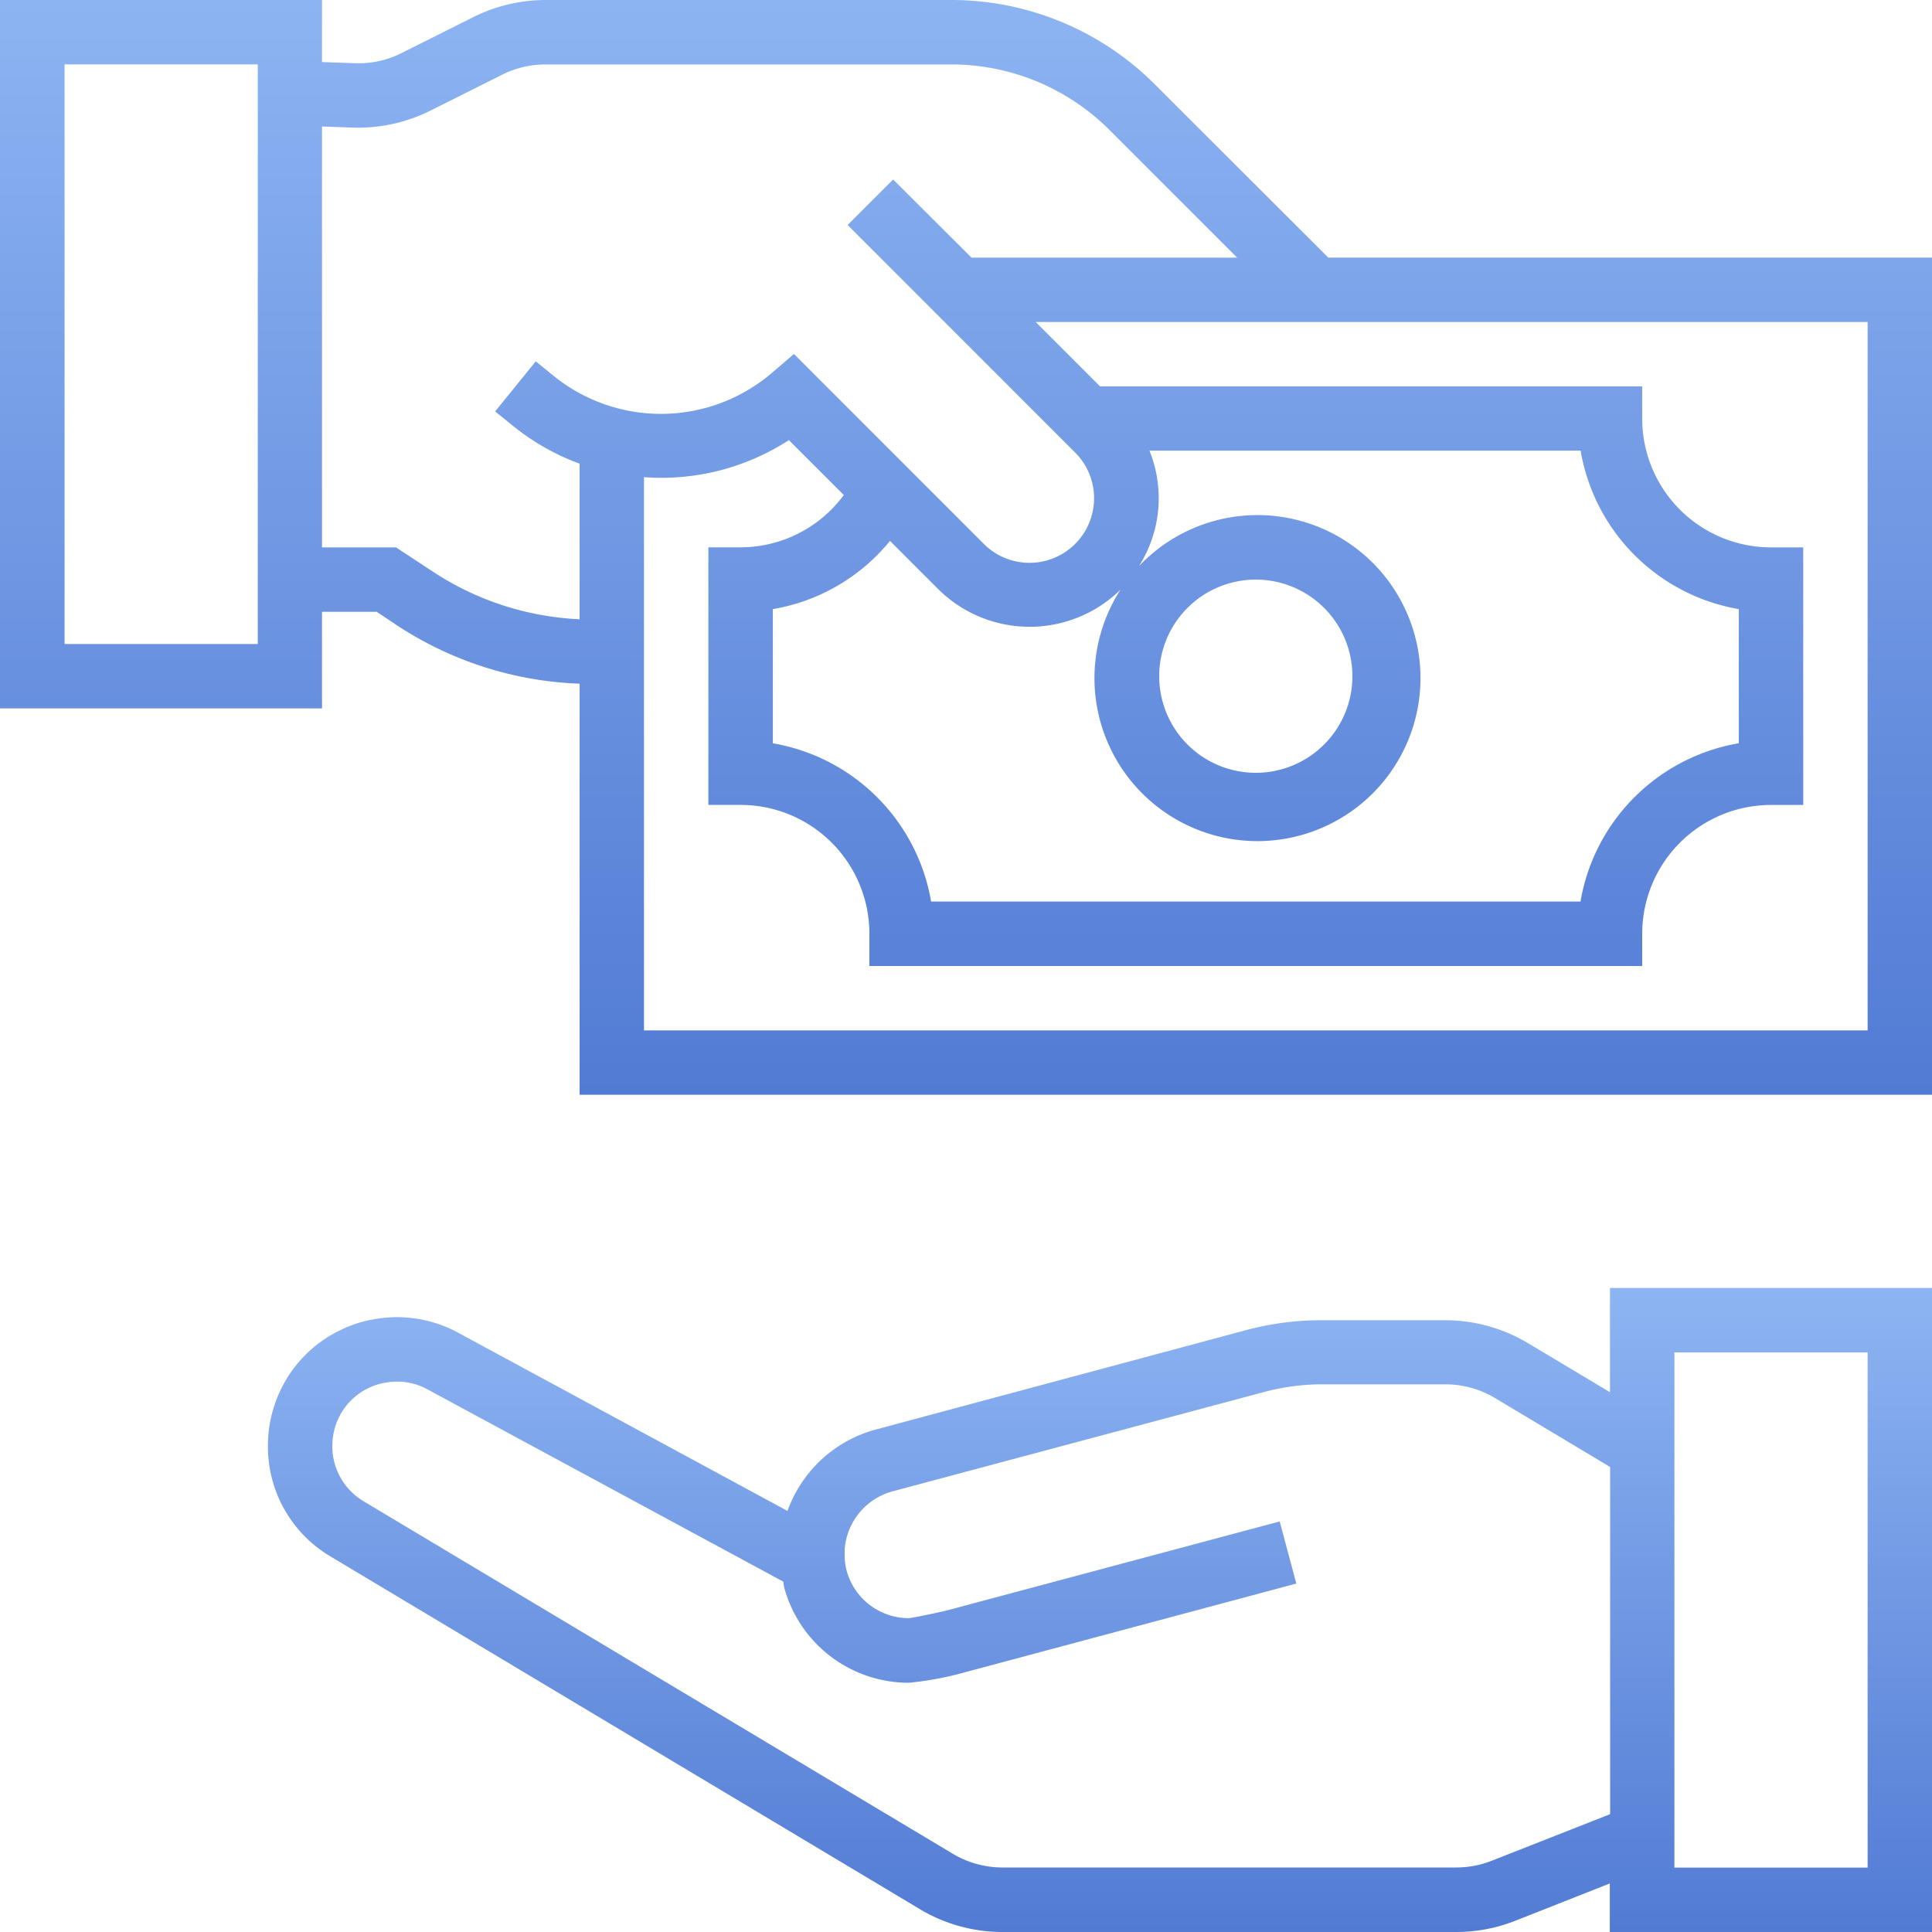 <svg xmlns="http://www.w3.org/2000/svg" xmlns:xlink="http://www.w3.org/1999/xlink" width="40" height="40" viewBox="0 0 40 40">
  <defs>
    <linearGradient id="linear-gradient" x1="0.5" x2="0.5" y2="1" gradientUnits="objectBoundingBox">
      <stop offset="0" stop-color="#8db4f2"/>
      <stop offset="1" stop-color="#527bd4"/>
    </linearGradient>
    <clipPath id="clip-path">
      <rect id="Прямоугольник_63" data-name="Прямоугольник 63" width="40" height="40" transform="translate(15 15)" fill="url(#linear-gradient)"/>
    </clipPath>
  </defs>
  <g id="Группа_масок_34" data-name="Группа масок 34" transform="translate(-15 -15)" clip-path="url(#clip-path)">
    <g id="pay" transform="translate(15 15)">
      <path id="Контур_161" data-name="Контур 161" d="M33.333,28.824l-1.7-1.017a3.341,3.341,0,0,0-1.713-.473H27.367a6.03,6.03,0,0,0-1.55.2l-7.7,2.067a2.685,2.685,0,0,0-1.813,1.681L9.533,27.618a2.653,2.653,0,0,0-1.812-.3,2.5,2.5,0,0,0-.674.221A2.621,2.621,0,0,0,5.9,28.606a2.671,2.671,0,0,0-.353,1.326,2.642,2.642,0,0,0,1.318,2.306L19,39.5a3.333,3.333,0,0,0,1.755.5h9.393a3.323,3.323,0,0,0,1.225-.233l1.956-.772V40H40V26.667H33.333Zm-2.446,9.7a2.006,2.006,0,0,1-.733.14h-9.4a2.006,2.006,0,0,1-1.062-.305L7.543,31.091a1.326,1.326,0,0,1-.663-1.158,1.354,1.354,0,0,1,.179-.667,1.311,1.311,0,0,1,.573-.529,1.256,1.256,0,0,1,.333-.108,1.4,1.4,0,0,1,.256-.024,1.307,1.307,0,0,1,.653.173l7.343,3.968c.008.041.008.081.019.121a2.673,2.673,0,0,0,2.577,1.973,6.552,6.552,0,0,0,1.1-.2l6.926-1.854L26.495,31.5l-6.9,1.845c-.3.07-.7.15-.777.157a1.333,1.333,0,0,1-1.289-.982,1.217,1.217,0,0,1-.039-.247s-.005-.161,0-.218a1.348,1.348,0,0,1,.981-1.176l7.7-2.059a4.659,4.659,0,0,1,1.2-.159h2.555a2,2,0,0,1,1.027.284l2.383,1.427V37.56ZM34.667,28h4V38.667h-4Zm0,0" fill="url(#linear-gradient)"/>
      <path id="Контур_162" data-name="Контур 162" d="M27.5,5.333,23.92,1.757A5.958,5.958,0,0,0,19.677,0H11.3A3.356,3.356,0,0,0,9.805.352L8.311,1.1a1.976,1.976,0,0,1-.967.209l-.677-.024V0H0V14.667H6.667v-2H7.8l.4.267A7.35,7.35,0,0,0,12,14.155v8.511H40V5.333Zm-22.163,8h-4v-12h4Zm3.608-1.509L8.2,11.333H6.667V2.619l.629.022a3.347,3.347,0,0,0,1.612-.349L10.4,1.545a2,2,0,0,1,.9-.211h8.381a4.635,4.635,0,0,1,3.3,1.367l2.633,2.633h-5.5L18.491,3.716l-.942.942,4.709,4.71a1.337,1.337,0,1,1-1.887,1.895L16.438,7.329l-.467.4a3.533,3.533,0,0,1-4.493.066l-.386-.313-.84,1.036.391.317A4.86,4.86,0,0,0,12,9.6v3.221a6.012,6.012,0,0,1-3.059-1Zm9.483-.624,1.006,1.006a2.686,2.686,0,0,0,3.767,0,3.375,3.375,0,1,0,.379-.483,2.622,2.622,0,0,0,.218-2.393h8.927A4.011,4.011,0,0,0,36,12.611v2.777a4.011,4.011,0,0,0-3.278,3.278H19.278A4.011,4.011,0,0,0,16,15.389V12.611A3.98,3.98,0,0,0,18.425,11.2ZM24,14a2,2,0,1,1,2,2A2,2,0,0,1,24,14Zm14.667,7.333H13.333V9.879a4.848,4.848,0,0,0,3-.767l1.137,1.137a2.66,2.66,0,0,1-2.137,1.083h-.667v5.333h.667A2.667,2.667,0,0,1,18,19.333V20H34v-.667a2.667,2.667,0,0,1,2.667-2.667h.667V11.333h-.667A2.667,2.667,0,0,1,34,8.667V8H22.776L21.443,6.667H38.667Zm0,0" fill="url(#linear-gradient)"/>
    </g>
  </g>
</svg>
